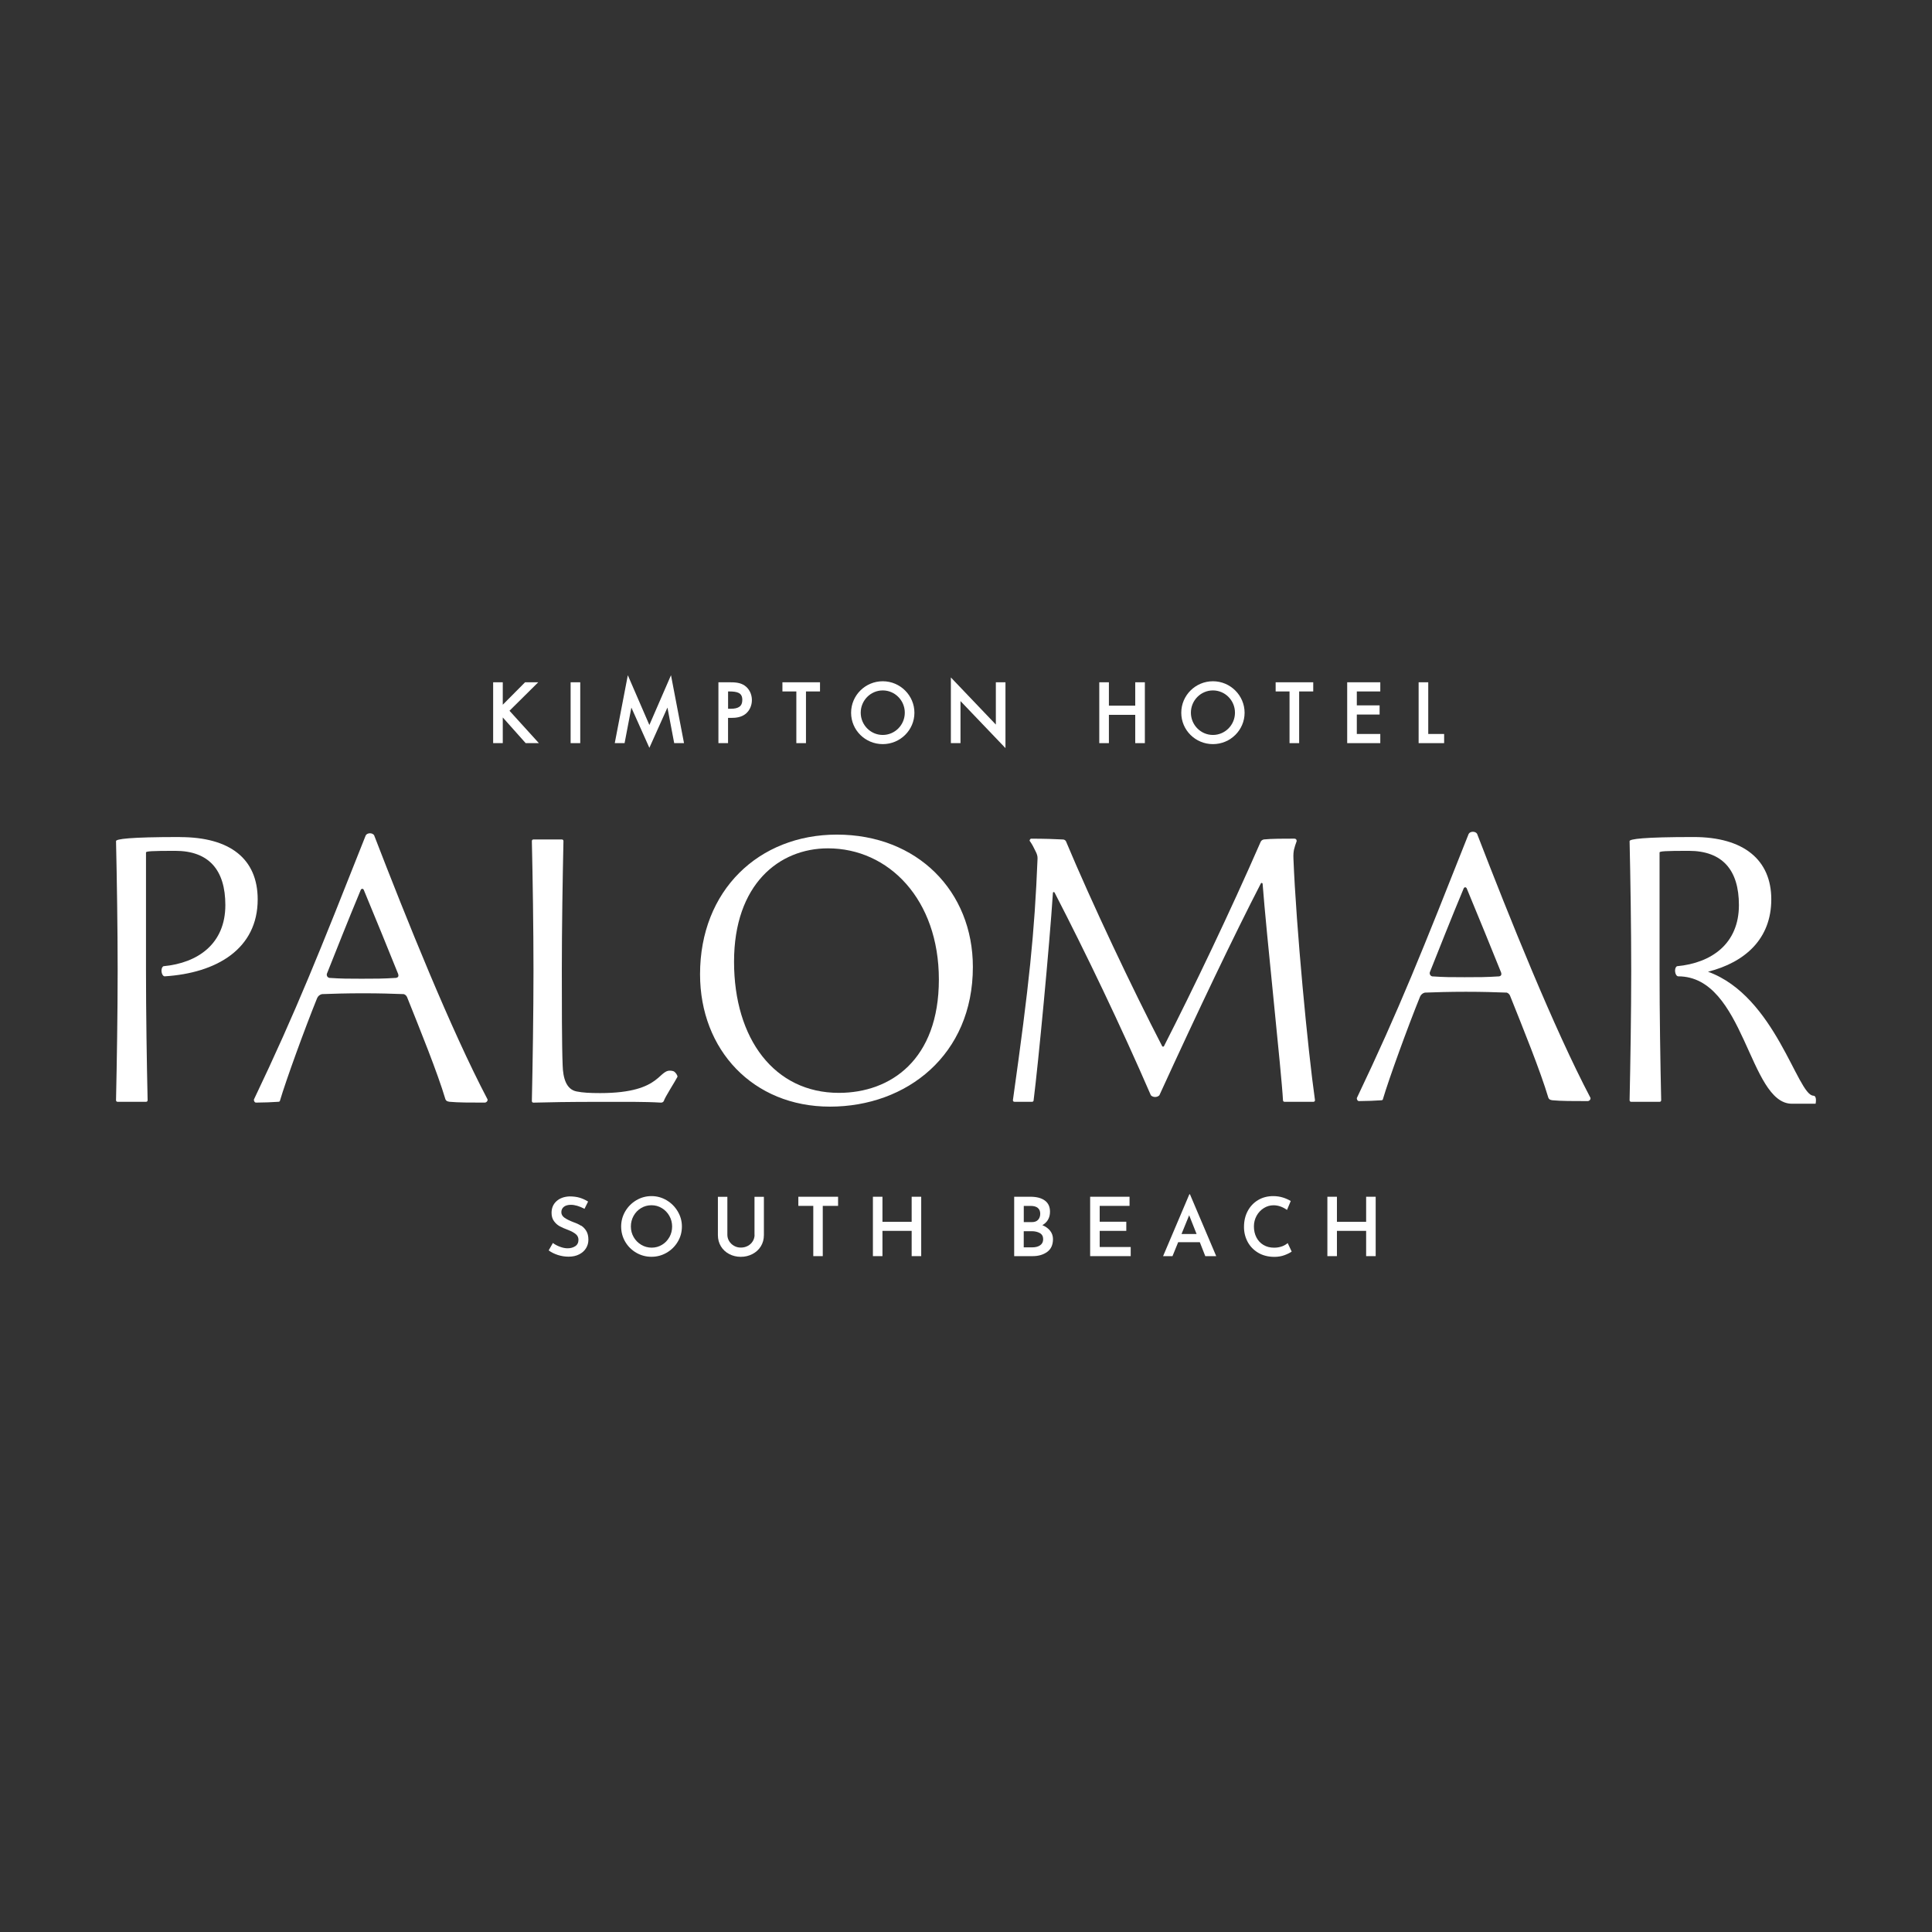 <?xml version="1.0" encoding="UTF-8"?><svg id="Layer_1" xmlns="http://www.w3.org/2000/svg" width="512" height="512" viewBox="0 0 512 512"><rect x="0" y="0" width="512" height="512" fill="#333333" stroke="none"/><defs><style>.cls-1{fill:#fff;}</style></defs><polygon class="cls-1" points="135.02 188.36 142.64 180.81 139.15 180.81 133.24 186.76 133.24 180.81 130.69 180.81 130.69 196.94 133.24 196.94 133.24 190.13 139.31 196.94 142.81 196.94 135.02 188.36"/><rect class="cls-1" x="151.22" y="180.81" width="2.55" height="16.13"/><polygon class="cls-1" points="172.09 192.13 166.38 178.94 162.92 196.94 165.52 196.94 167.32 187.52 172.09 198.18 176.88 187.51 178.67 196.94 181.27 196.94 177.82 178.94 172.09 192.13"/><path class="cls-1" d="M192.94,190.25h.81c1.19,0,2.7-.12,3.9-1.11,1.01-.84,1.61-2.19,1.61-3.61,0-1.57-.71-3-1.9-3.83-1.18-.82-2.58-.89-4.03-.89h-2.94v16.13h2.55v-6.69Zm0-7.01h.21c2.32,0,3.57,.36,3.57,2.25,0,1.62-.94,2.34-3.06,2.34h-.71v-4.59Z"/><polygon class="cls-1" points="211.04 196.94 213.59 196.94 213.59 183.24 217.31 183.24 217.31 180.81 207.35 180.81 207.35 183.24 211.04 183.24 211.04 196.94"/><path class="cls-1" d="M233.94,197.2c4.63,0,8.39-3.73,8.39-8.31s-3.76-8.35-8.39-8.35-8.39,3.74-8.39,8.35,3.76,8.31,8.39,8.31Zm0-14.23c3.22,0,5.84,2.65,5.84,5.9s-2.62,5.9-5.84,5.9-5.84-2.65-5.84-5.9,2.62-5.9,5.84-5.9Z"/><polygon class="cls-1" points="263.91 192.02 251.99 179.53 251.99 196.94 254.54 196.94 254.54 185.79 266.46 198.26 266.46 180.81 263.91 180.81 263.91 192.02"/><polygon class="cls-1" points="293.87 189.44 300.85 189.44 300.85 196.94 303.4 196.94 303.4 180.81 300.85 180.81 300.85 187.01 293.87 187.01 293.87 180.81 291.32 180.81 291.32 196.94 293.87 196.94 293.87 189.44"/><path class="cls-1" d="M321.44,197.2c4.63,0,8.39-3.73,8.39-8.31s-3.76-8.35-8.39-8.35-8.39,3.74-8.39,8.35,3.76,8.31,8.39,8.31Zm0-14.23c3.22,0,5.84,2.65,5.84,5.9s-2.62,5.9-5.84,5.9-5.84-2.65-5.84-5.9,2.62-5.9,5.84-5.9Z"/><polygon class="cls-1" points="341.74 196.94 344.29 196.94 344.29 183.24 348.02 183.24 348.02 180.81 338.06 180.81 338.06 183.24 341.74 183.24 341.74 196.94"/><polygon class="cls-1" points="365.79 194.51 359.57 194.51 359.57 189.36 365.61 189.36 365.61 186.93 359.57 186.93 359.57 183.24 365.79 183.24 365.79 180.81 357.02 180.81 357.02 196.94 365.79 196.94 365.79 194.51"/><polygon class="cls-1" points="382.71 194.51 378.5 194.51 378.5 180.81 375.95 180.81 375.95 196.94 382.71 196.94 382.71 194.51"/><path class="cls-1" d="M47.7,221.82c-13.52,0-16.95,.54-16.95,1.08,.22,9.65,.43,23.17,.43,34.33s-.22,24.68-.43,34.33c0,.32,.22,.43,.43,.43h7.51c.22,0,.43-.11,.43-.43-.22-9.65-.43-23.17-.43-34.33v-31.32c0-.32,1.5-.43,7.73-.43,8.9,0,13.3,5.04,13.3,14.38,0,10.19-7.19,15.34-16.42,16.2-.86,.54-.53,2.58,.32,2.68,13.84-.86,24.67-7.3,24.67-20.38,0-10.73-7.29-16.52-20.6-16.52Z"/><path class="cls-1" d="M99.17,221.39c-.43-.75-1.83-.75-2.25,0-12.23,30.89-18.35,46.35-29.61,69.95-.11,.22,.11,.86,.53,.86,1.83,0,4.61-.11,6.01-.22,.11,0,.32-.11,.32-.21,1.61-5.47,6.65-19.31,9.87-27.25,.22-.54,.75-.97,1.29-1.07,3-.11,6.44-.22,10.83-.22,4.83,0,7.51,.11,10.84,.22,.32,.1,.64,.32,.86,.75,3.43,8.58,8.05,19.95,10.19,27.14,.22,.43,.43,.53,1.07,.64,2.25,.22,5.58,.22,9.33,.22,.43,0,.86-.43,.75-.86-9.76-18.56-21.46-47.74-30.04-69.95Zm5.79,37.76c-3.54,.22-5.26,.22-9.12,.22-3.65,0-5.26,0-8.58-.22-.43-.11-.75-.53-.64-1.07,2.36-5.9,5.47-13.84,9.01-22.31,.22-.32,.53-.32,.75,0,4.18,10.08,5.69,13.84,9.12,22.31,.22,.65,0,.96-.53,1.07Z"/><path class="cls-1" d="M175.21,292.2c.29,0,.57-.14,.71-.43,.29-1,2.97-5.14,3.62-6.41,.02-.45-.57-1.29-1.1-1.49-4.27-1.19-2.23,5.81-19.4,5.81-2.79,0-4.61-.11-6.22-.43-2.79-.54-3.61-3.59-3.71-6.92-.22-5.26-.22-17.06-.22-25.1,0-11.16,.22-24.67,.43-34.33,0-.32-.22-.43-.43-.43h-7.51c-.22,0-.43,.11-.43,.43,.22,9.65,.43,23.17,.43,34.33s-.22,24.89-.43,34.55c0,.32,.22,.43,.43,.43,4.29-.11,8.9-.21,17.7-.21,6.22,0,11.58-.07,16.14,.21Z"/><path class="cls-1" d="M221.78,221.18c-20.71,0-36.26,14.8-36.26,37.01,0,20.06,14.05,35.08,34.43,35.08s37.87-13.73,37.87-37.01c0-20.06-14.7-35.08-36.05-35.08Zm.53,68.44c-17.06,0-27.78-14.27-27.78-34.76s11.91-30.04,24.89-30.04c16.09,0,29.39,13.52,29.39,34.76s-12.77,30.04-26.5,30.04Z"/><path class="cls-1" d="M343.63,222.89c0-.43-.22-.64-.64-.64-2.68,0-6.12,0-8.05,.21-.54,.11-.75,.43-.86,.65-8.15,18.66-17.81,38.84-25.64,54.18-.11,.11-.32,.11-.43,0-7.84-15.13-18.67-37.98-25.54-54.39-.22-.32-.53-.43-.86-.43-1.93-.11-4.94-.21-8.37-.21-.21,0-.53,.53-.32,.64,.75,1.07,.97,1.61,1.61,2.89,.22,.43,.46,1.08,.43,1.72-.8,19.88-2.22,33.4-6.53,64.05,0,.22,.11,.43,.43,.43h4.63c.22,0,.43-.11,.43-.43,1.25-9.9,4.2-40.92,5.11-54.93,0-.22,.22-.32,.43-.11,8.37,16.2,17.48,35.19,25.53,53.75,.65,.65,1.72,.54,2.25,0,10.51-22.96,19.85-42.48,26.93-56.21,.11-.11,.32-.11,.43,.11,.96,12.9,5.03,50.25,5.4,57.39,0,.32,.22,.43,.43,.43h7.62c.32,0,.43-.22,.43-.43-1.88-13.18-4.99-45.8-5.71-64.05-.08-2.04,.22-2.79,.86-4.61Z"/><path class="cls-1" d="M391.46,220.99c-.43-.75-1.83-.75-2.25,0-12.23,30.89-18.35,46.35-29.61,69.95-.11,.22,.1,.86,.53,.86,1.83,0,4.61-.11,6.01-.22,.11,0,.32-.1,.32-.21,1.61-5.47,6.65-19.31,9.87-27.25,.22-.54,.75-.97,1.29-1.07,3-.11,6.44-.22,10.83-.22,4.83,0,7.51,.11,10.84,.22,.32,.1,.64,.32,.86,.75,3.43,8.58,8.05,19.95,10.19,27.14,.22,.43,.43,.54,1.07,.64,2.25,.22,5.58,.22,9.33,.22,.43,0,.86-.43,.75-.86-9.76-18.56-21.46-47.74-30.04-69.95Zm5.79,37.76c-3.54,.22-5.26,.22-9.12,.22-3.64,0-5.26,0-8.58-.22-.43-.1-.75-.53-.64-1.07,2.36-5.9,5.47-13.84,9.01-22.31,.21-.32,.53-.32,.75,0,4.18,10.08,5.69,13.84,9.12,22.31,.22,.65,0,.97-.53,1.07Z"/><path class="cls-1" d="M480.56,290.36c-4.2,0-10.03-26.38-27.92-32.84,9.85-2.51,16.77-8.72,16.77-19.18s-7.29-16.52-20.6-16.52-16.95,.54-16.95,1.08c.22,9.65,.43,23.17,.43,34.33s-.22,24.68-.43,34.33c0,.32,.22,.43,.43,.43h7.51c.22,0,.43-.11,.43-.43-.22-9.65-.43-23.17-.43-34.33v-31.32c0-.32,1.5-.43,7.72-.43,8.91,0,13.31,5.04,13.31,14.38,0,10.19-7.19,15.34-16.42,16.2-.86,.54-.53,2.58,.32,2.68h0s0,0,0,0c17.69,0,18.7,33.76,30.14,33.76h6.28s.45-2.12-.6-2.12Z"/><path class="cls-1" d="M154,324.84c-.55-.35-1.22-.67-2-.94-1.02-.39-1.82-.78-2.39-1.18-.57-.4-.85-.89-.85-1.48s.23-1.08,.68-1.43,1.07-.52,1.85-.52c1.05,0,2.26,.35,3.61,1.06l.95-1.92c-.68-.43-1.41-.77-2.19-1.01-.79-.24-1.7-.36-2.73-.36-1.43,.06-2.58,.48-3.45,1.26-.87,.79-1.31,1.82-1.31,3.1,0,.88,.21,1.61,.64,2.19,.42,.58,.93,1.04,1.52,1.36,.59,.32,1.33,.65,2.23,.98,.86,.33,1.54,.7,2.02,1.1,.48,.4,.72,.91,.72,1.51,0,.76-.29,1.33-.86,1.7-.58,.37-1.25,.55-2.01,.55-.62,0-1.29-.13-2.02-.4-.73-.27-1.36-.6-1.89-1.01l-1.12,1.97c.72,.52,1.54,.93,2.46,1.22s1.86,.44,2.81,.44c1.08,0,2.02-.2,2.81-.61,.79-.4,1.4-.94,1.82-1.62,.42-.68,.63-1.43,.63-2.27,0-.92-.18-1.69-.54-2.29-.36-.61-.82-1.08-1.37-1.44Z"/><path class="cls-1" d="M176.66,318.08c-1.23-.73-2.57-1.1-4.01-1.1s-2.8,.37-4.03,1.1c-1.23,.74-2.21,1.72-2.93,2.95-.72,1.23-1.08,2.57-1.08,4.01s.36,2.82,1.08,4.04c.72,1.23,1.7,2.19,2.93,2.91,1.23,.71,2.58,1.07,4.03,1.07s2.78-.36,4.02-1.08,2.22-1.69,2.95-2.92c.73-1.22,1.09-2.56,1.09-4.02s-.37-2.76-1.1-4c-.73-1.24-1.72-2.23-2.95-2.96Zm.73,9.78c-.48,.86-1.13,1.53-1.96,2.03-.82,.5-1.73,.75-2.72,.75s-1.93-.25-2.78-.76c-.84-.5-1.51-1.18-2-2.03-.49-.85-.74-1.79-.74-2.81s.24-1.97,.72-2.83c.48-.86,1.14-1.55,1.97-2.05,.83-.5,1.75-.76,2.76-.76s1.91,.25,2.75,.76c.84,.5,1.5,1.19,1.99,2.05,.49,.86,.74,1.81,.74,2.83s-.24,1.96-.72,2.82Z"/><path class="cls-1" d="M199.97,327.23c0,.62-.16,1.19-.48,1.71-.32,.52-.75,.93-1.31,1.23-.55,.3-1.17,.45-1.85,.45s-1.25-.15-1.79-.46c-.55-.31-.98-.72-1.3-1.24-.32-.52-.48-1.08-.48-1.69v-10.07h-2.51v10.14c0,1.12,.27,2.12,.8,2.99,.53,.87,1.26,1.55,2.19,2.04,.93,.49,1.96,.74,3.08,.74s2.15-.25,3.09-.74c.94-.49,1.68-1.17,2.22-2.04,.54-.87,.81-1.87,.81-2.99v-10.14h-2.49v10.07Z"/><polygon class="cls-1" points="211.57 319.57 215.53 319.57 215.53 332.89 218.04 332.89 218.04 319.57 222.1 319.57 222.1 317.15 211.57 317.15 211.57 319.57"/><polygon class="cls-1" points="241.6 323.79 233.86 323.79 233.86 317.15 231.33 317.15 231.33 332.89 233.86 332.89 233.86 326.19 241.6 326.19 241.6 332.89 244.13 332.89 244.13 317.15 241.6 317.15 241.6 323.79"/><path class="cls-1" d="M276.23,324.68c.65-.36,1.15-.84,1.5-1.44,.35-.6,.53-1.31,.53-2.13,0-1.3-.45-2.28-1.36-2.95-.91-.67-2.18-1.01-3.83-1.01h-4.3v15.74h4.91c1.51,0,2.79-.37,3.82-1.11,1.03-.74,1.55-1.88,1.55-3.4,0-.84-.25-1.57-.75-2.21-.5-.63-1.19-1.13-2.06-1.49Zm-4.93-5.1h1.88c.78,0,1.39,.17,1.83,.52,.44,.35,.66,.86,.66,1.56,0,.63-.18,1.16-.55,1.58s-.91,.63-1.63,.63h-2.18v-4.28Zm4.35,10.43c-.53,.37-1.23,.55-2.08,.55h-2.27v-4.28h2.1c.86,0,1.59,.17,2.17,.5s.88,.87,.88,1.62c0,.71-.27,1.24-.8,1.61Z"/><polygon class="cls-1" points="291.43 326.19 298.48 326.19 298.48 323.77 291.43 323.77 291.43 319.57 299.34 319.57 299.34 317.15 288.9 317.15 288.9 332.89 299.65 332.89 299.65 330.47 291.43 330.47 291.43 326.19"/><path class="cls-1" d="M315.19,316.5l-6.96,16.39h2.49l1.51-3.7h5.73l1.45,3.7h2.9l-6.96-16.39h-.15Zm-2.08,10.53l2.03-4.97,1.97,4.97h-4Z"/><path class="cls-1" d="M339.72,330.3c-.61,.23-1.3,.35-2.06,.35-1.07,0-2.01-.24-2.82-.72-.81-.48-1.44-1.15-1.88-2.01-.44-.86-.66-1.83-.66-2.91,0-1.02,.24-1.96,.71-2.82,.48-.86,1.11-1.53,1.91-2.03,.8-.5,1.66-.75,2.58-.75,1.21,0,2.4,.41,3.57,1.23l.99-2.36c-.61-.37-1.3-.68-2.09-.93-.79-.24-1.64-.37-2.56-.37-1.5,0-2.84,.35-4.01,1.05-1.17,.7-2.09,1.67-2.75,2.91-.66,1.24-.98,2.64-.98,4.22,0,1.44,.33,2.76,.98,3.97,.66,1.2,1.59,2.16,2.81,2.88,1.22,.71,2.64,1.07,4.27,1.07,.96,0,1.86-.15,2.67-.45,.81-.3,1.45-.62,1.91-.95l-1.06-2.25c-.42,.36-.93,.66-1.55,.89Z"/><polygon class="cls-1" points="362.04 323.79 354.3 323.79 354.3 317.15 351.77 317.15 351.77 332.89 354.3 332.89 354.3 326.19 362.04 326.19 362.04 332.89 364.57 332.89 364.57 317.15 362.04 317.15 362.04 323.79"/></svg>